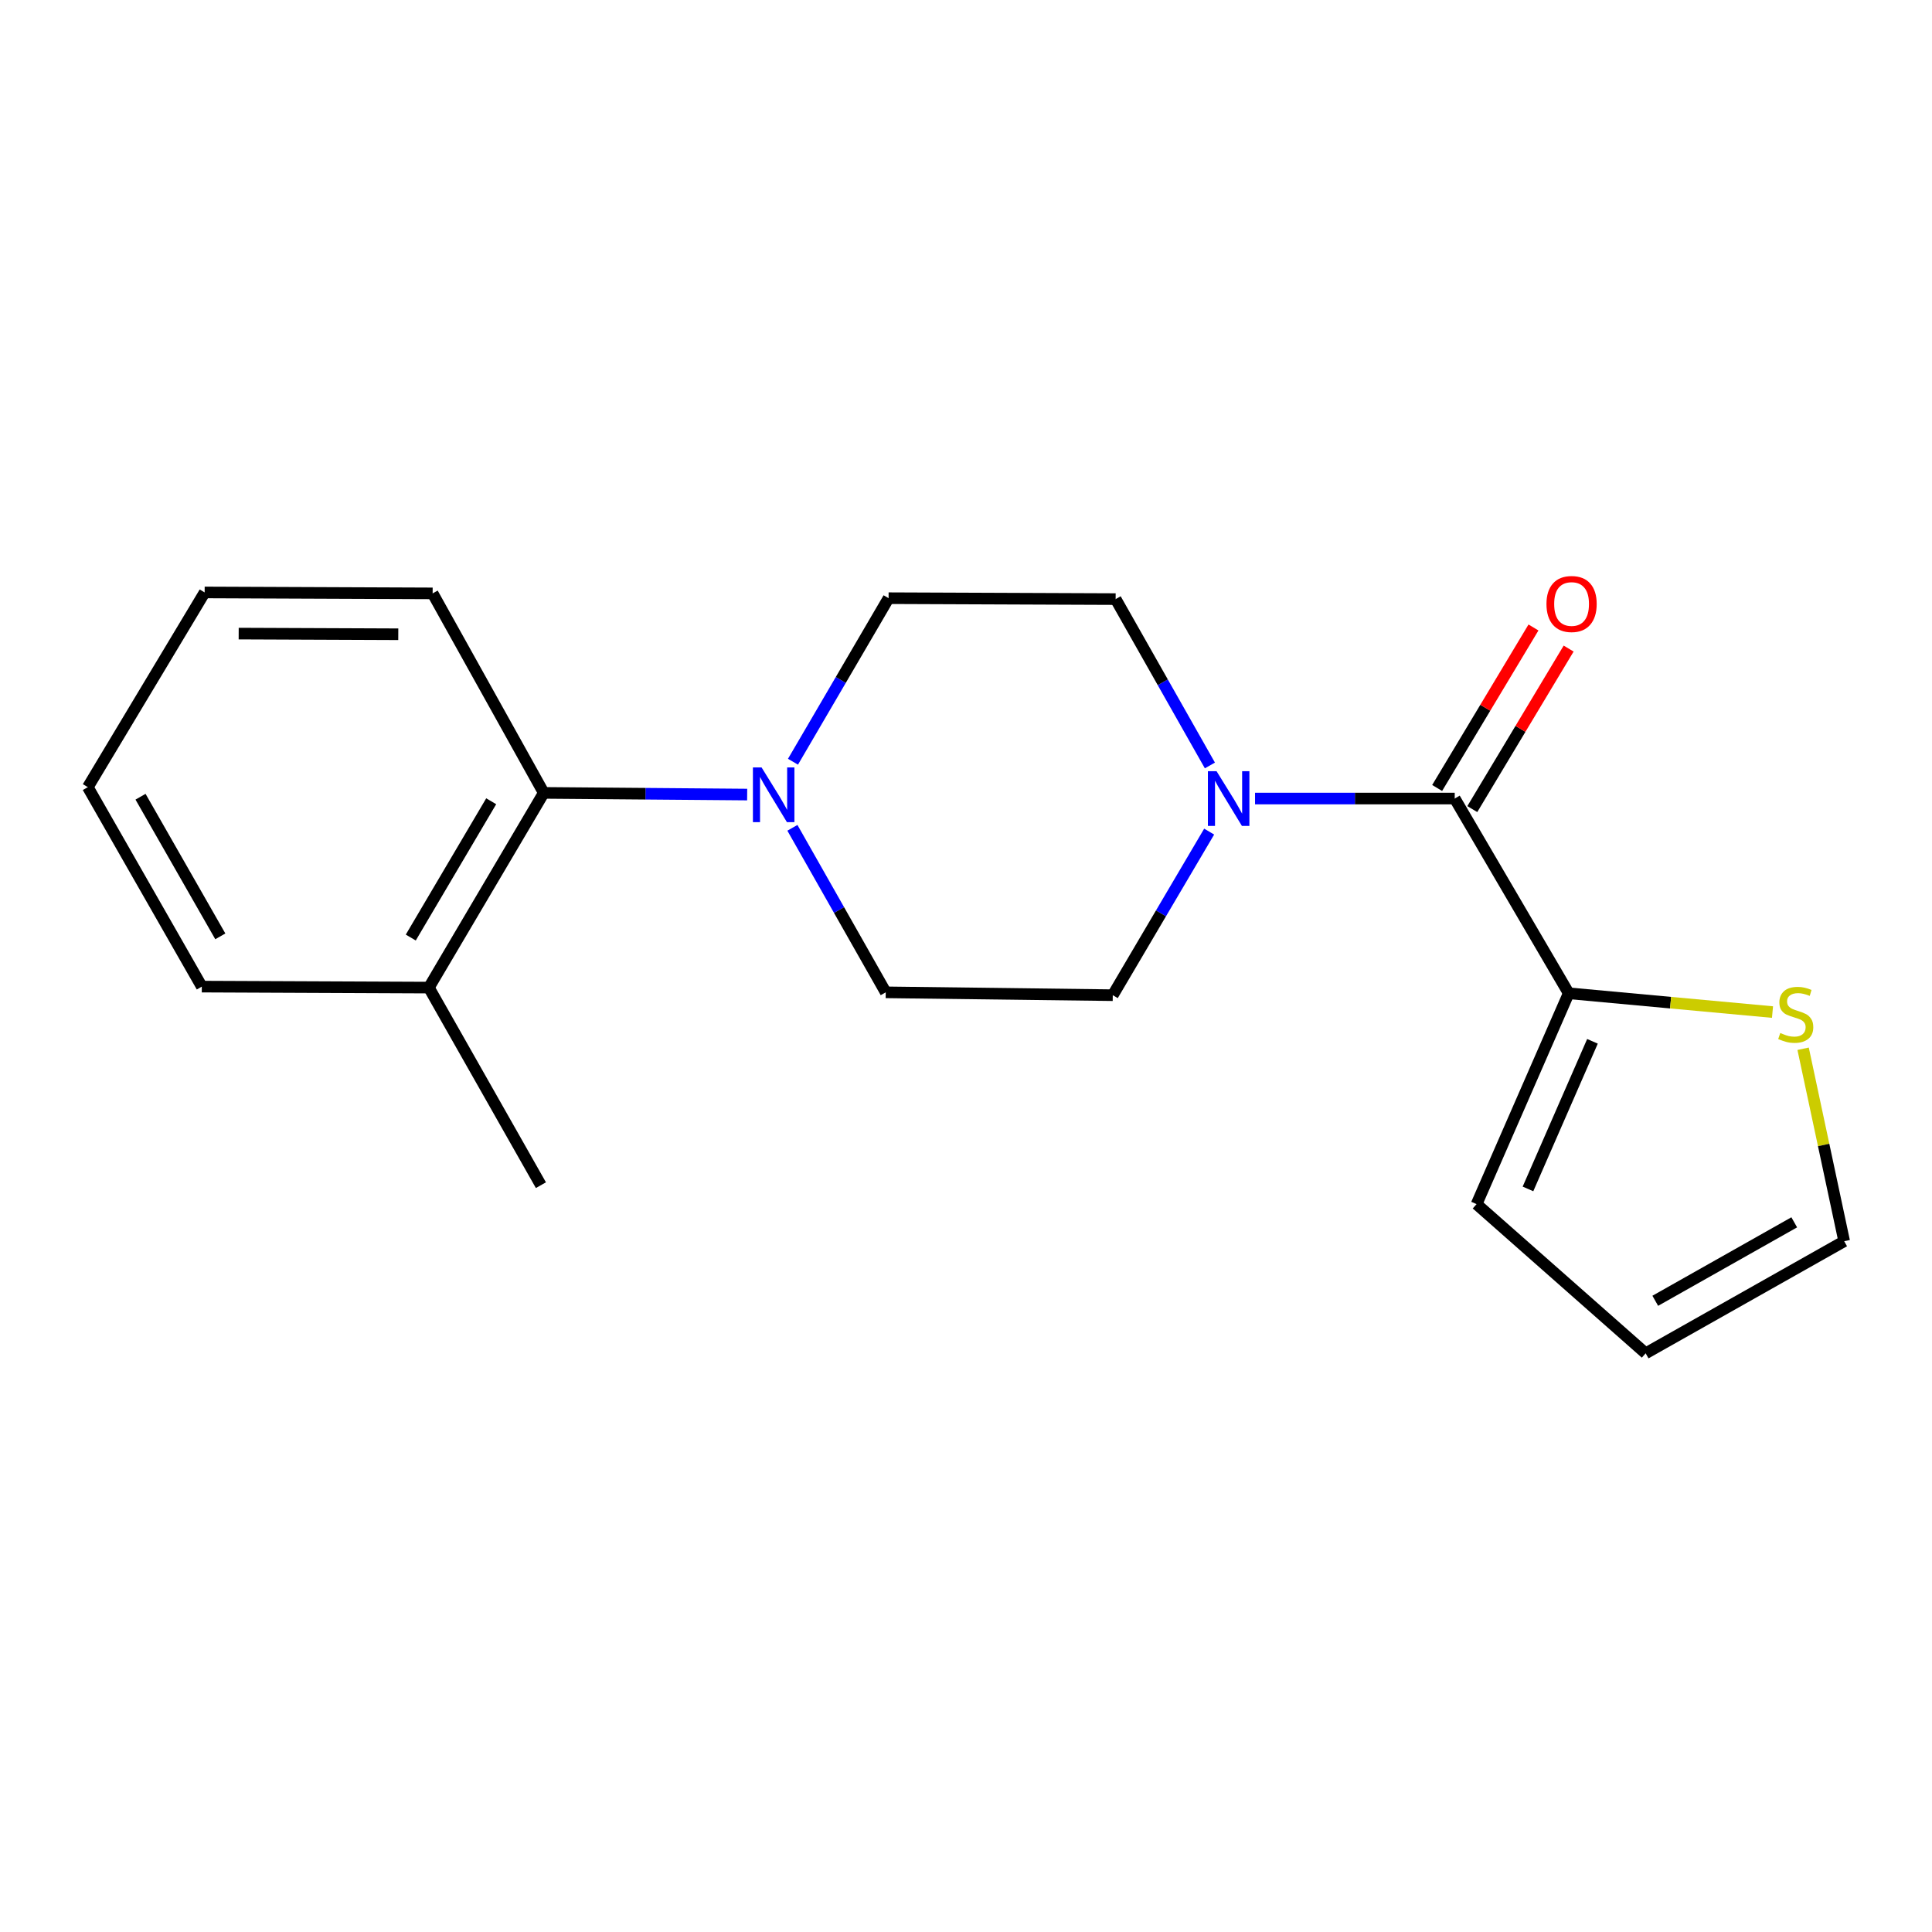 <?xml version='1.0' encoding='iso-8859-1'?>
<svg version='1.1' baseProfile='full'
              xmlns='http://www.w3.org/2000/svg'
                      xmlns:rdkit='http://www.rdkit.org/xml'
                      xmlns:xlink='http://www.w3.org/1999/xlink'
                  xml:space='preserve'
width='1000px' height='1000px' viewBox='0 0 1000 1000'>
<!-- END OF HEADER -->
<rect style='opacity:1.0;fill:#FFFFFF;stroke:none' width='1000' height='1000' x='0' y='0'> </rect>
<path class='bond-0' d='M 752.963,413.324 L 701.287,413.324' style='fill:none;fill-rule:evenodd;stroke:#000000;stroke-width:6px;stroke-linecap:butt;stroke-linejoin:miter;stroke-opacity:1' />
<path class='bond-0' d='M 701.287,413.324 L 649.61,413.324' style='fill:none;fill-rule:evenodd;stroke:#0000FF;stroke-width:6px;stroke-linecap:butt;stroke-linejoin:miter;stroke-opacity:1' />
<path class='bond-2' d='M 752.963,413.324 L 811.961,514.115' style='fill:none;fill-rule:evenodd;stroke:#000000;stroke-width:6px;stroke-linecap:butt;stroke-linejoin:miter;stroke-opacity:1' />
<path class='bond-9' d='M 762.063,418.786 L 786.994,377.245' style='fill:none;fill-rule:evenodd;stroke:#000000;stroke-width:6px;stroke-linecap:butt;stroke-linejoin:miter;stroke-opacity:1' />
<path class='bond-9' d='M 786.994,377.245 L 811.925,335.705' style='fill:none;fill-rule:evenodd;stroke:#FF0000;stroke-width:6px;stroke-linecap:butt;stroke-linejoin:miter;stroke-opacity:1' />
<path class='bond-9' d='M 743.863,407.862 L 768.794,366.322' style='fill:none;fill-rule:evenodd;stroke:#000000;stroke-width:6px;stroke-linecap:butt;stroke-linejoin:miter;stroke-opacity:1' />
<path class='bond-9' d='M 768.794,366.322 L 793.725,324.781' style='fill:none;fill-rule:evenodd;stroke:#FF0000;stroke-width:6px;stroke-linecap:butt;stroke-linejoin:miter;stroke-opacity:1' />
<path class='bond-5' d='M 625.861,430.438 L 600.914,472.772' style='fill:none;fill-rule:evenodd;stroke:#0000FF;stroke-width:6px;stroke-linecap:butt;stroke-linejoin:miter;stroke-opacity:1' />
<path class='bond-5' d='M 600.914,472.772 L 575.968,515.106' style='fill:none;fill-rule:evenodd;stroke:#000000;stroke-width:6px;stroke-linecap:butt;stroke-linejoin:miter;stroke-opacity:1' />
<path class='bond-6' d='M 626.241,396.198 L 601.848,353.145' style='fill:none;fill-rule:evenodd;stroke:#0000FF;stroke-width:6px;stroke-linecap:butt;stroke-linejoin:miter;stroke-opacity:1' />
<path class='bond-6' d='M 601.848,353.145 L 577.454,310.092' style='fill:none;fill-rule:evenodd;stroke:#000000;stroke-width:6px;stroke-linecap:butt;stroke-linejoin:miter;stroke-opacity:1' />
<path class='bond-1' d='M 410.446,394.272 L 435.188,351.946' style='fill:none;fill-rule:evenodd;stroke:#0000FF;stroke-width:6px;stroke-linecap:butt;stroke-linejoin:miter;stroke-opacity:1' />
<path class='bond-1' d='M 435.188,351.946 L 459.929,309.62' style='fill:none;fill-rule:evenodd;stroke:#000000;stroke-width:6px;stroke-linecap:butt;stroke-linejoin:miter;stroke-opacity:1' />
<path class='bond-3' d='M 386.732,411.265 L 334.09,410.832' style='fill:none;fill-rule:evenodd;stroke:#0000FF;stroke-width:6px;stroke-linecap:butt;stroke-linejoin:miter;stroke-opacity:1' />
<path class='bond-3' d='M 334.09,410.832 L 281.448,410.399' style='fill:none;fill-rule:evenodd;stroke:#000000;stroke-width:6px;stroke-linecap:butt;stroke-linejoin:miter;stroke-opacity:1' />
<path class='bond-20' d='M 410.147,428.477 L 434.301,471.055' style='fill:none;fill-rule:evenodd;stroke:#0000FF;stroke-width:6px;stroke-linecap:butt;stroke-linejoin:miter;stroke-opacity:1' />
<path class='bond-20' d='M 434.301,471.055 L 458.455,513.632' style='fill:none;fill-rule:evenodd;stroke:#000000;stroke-width:6px;stroke-linecap:butt;stroke-linejoin:miter;stroke-opacity:1' />
<path class='bond-4' d='M 811.961,514.115 L 864.703,518.979' style='fill:none;fill-rule:evenodd;stroke:#000000;stroke-width:6px;stroke-linecap:butt;stroke-linejoin:miter;stroke-opacity:1' />
<path class='bond-4' d='M 864.703,518.979 L 917.444,523.843' style='fill:none;fill-rule:evenodd;stroke:#CCCC00;stroke-width:6px;stroke-linecap:butt;stroke-linejoin:miter;stroke-opacity:1' />
<path class='bond-10' d='M 811.961,514.115 L 764.272,623.256' style='fill:none;fill-rule:evenodd;stroke:#000000;stroke-width:6px;stroke-linecap:butt;stroke-linejoin:miter;stroke-opacity:1' />
<path class='bond-10' d='M 824.259,538.985 L 790.876,615.384' style='fill:none;fill-rule:evenodd;stroke:#000000;stroke-width:6px;stroke-linecap:butt;stroke-linejoin:miter;stroke-opacity:1' />
<path class='bond-13' d='M 281.448,410.399 L 221.978,511.179' style='fill:none;fill-rule:evenodd;stroke:#000000;stroke-width:6px;stroke-linecap:butt;stroke-linejoin:miter;stroke-opacity:1' />
<path class='bond-13' d='M 254.246,414.729 L 212.617,485.274' style='fill:none;fill-rule:evenodd;stroke:#000000;stroke-width:6px;stroke-linecap:butt;stroke-linejoin:miter;stroke-opacity:1' />
<path class='bond-14' d='M 281.448,410.399 L 223.935,307.132' style='fill:none;fill-rule:evenodd;stroke:#000000;stroke-width:6px;stroke-linecap:butt;stroke-linejoin:miter;stroke-opacity:1' />
<path class='bond-11' d='M 933.29,542.836 L 943.918,592.645' style='fill:none;fill-rule:evenodd;stroke:#CCCC00;stroke-width:6px;stroke-linecap:butt;stroke-linejoin:miter;stroke-opacity:1' />
<path class='bond-11' d='M 943.918,592.645 L 954.545,642.454' style='fill:none;fill-rule:evenodd;stroke:#000000;stroke-width:6px;stroke-linecap:butt;stroke-linejoin:miter;stroke-opacity:1' />
<path class='bond-8' d='M 575.968,515.106 L 458.455,513.632' style='fill:none;fill-rule:evenodd;stroke:#000000;stroke-width:6px;stroke-linecap:butt;stroke-linejoin:miter;stroke-opacity:1' />
<path class='bond-7' d='M 577.454,310.092 L 459.929,309.62' style='fill:none;fill-rule:evenodd;stroke:#000000;stroke-width:6px;stroke-linecap:butt;stroke-linejoin:miter;stroke-opacity:1' />
<path class='bond-12' d='M 764.272,623.256 L 851.785,700.474' style='fill:none;fill-rule:evenodd;stroke:#000000;stroke-width:6px;stroke-linecap:butt;stroke-linejoin:miter;stroke-opacity:1' />
<path class='bond-19' d='M 954.545,642.454 L 851.785,700.474' style='fill:none;fill-rule:evenodd;stroke:#000000;stroke-width:6px;stroke-linecap:butt;stroke-linejoin:miter;stroke-opacity:1' />
<path class='bond-19' d='M 928.695,632.673 L 856.763,673.287' style='fill:none;fill-rule:evenodd;stroke:#000000;stroke-width:6px;stroke-linecap:butt;stroke-linejoin:miter;stroke-opacity:1' />
<path class='bond-15' d='M 221.978,511.179 L 279.974,613.444' style='fill:none;fill-rule:evenodd;stroke:#000000;stroke-width:6px;stroke-linecap:butt;stroke-linejoin:miter;stroke-opacity:1' />
<path class='bond-16' d='M 221.978,511.179 L 104.453,510.672' style='fill:none;fill-rule:evenodd;stroke:#000000;stroke-width:6px;stroke-linecap:butt;stroke-linejoin:miter;stroke-opacity:1' />
<path class='bond-17' d='M 223.935,307.132 L 105.927,306.648' style='fill:none;fill-rule:evenodd;stroke:#000000;stroke-width:6px;stroke-linecap:butt;stroke-linejoin:miter;stroke-opacity:1' />
<path class='bond-17' d='M 206.147,328.286 L 123.541,327.947' style='fill:none;fill-rule:evenodd;stroke:#000000;stroke-width:6px;stroke-linecap:butt;stroke-linejoin:miter;stroke-opacity:1' />
<path class='bond-21' d='M 104.453,510.672 L 45.455,407.428' style='fill:none;fill-rule:evenodd;stroke:#000000;stroke-width:6px;stroke-linecap:butt;stroke-linejoin:miter;stroke-opacity:1' />
<path class='bond-21' d='M 114.033,484.654 L 72.734,412.383' style='fill:none;fill-rule:evenodd;stroke:#000000;stroke-width:6px;stroke-linecap:butt;stroke-linejoin:miter;stroke-opacity:1' />
<path class='bond-18' d='M 105.927,306.648 L 45.455,407.428' style='fill:none;fill-rule:evenodd;stroke:#000000;stroke-width:6px;stroke-linecap:butt;stroke-linejoin:miter;stroke-opacity:1' />
<path  class='atom-1' d='M 629.685 399.164
L 638.965 414.164
Q 639.885 415.644, 641.365 418.324
Q 642.845 421.004, 642.925 421.164
L 642.925 399.164
L 646.685 399.164
L 646.685 427.484
L 642.805 427.484
L 632.845 411.084
Q 631.685 409.164, 630.445 406.964
Q 629.245 404.764, 628.885 404.084
L 628.885 427.484
L 625.205 427.484
L 625.205 399.164
L 629.685 399.164
' fill='#0000FF'/>
<path  class='atom-2' d='M 394.187 397.218
L 403.467 412.218
Q 404.387 413.698, 405.867 416.378
Q 407.347 419.058, 407.427 419.218
L 407.427 397.218
L 411.187 397.218
L 411.187 425.538
L 407.307 425.538
L 397.347 409.138
Q 396.187 407.218, 394.947 405.018
Q 393.747 402.818, 393.387 402.138
L 393.387 425.538
L 389.707 425.538
L 389.707 397.218
L 394.187 397.218
' fill='#0000FF'/>
<path  class='atom-5' d='M 921.474 534.673
Q 921.794 534.793, 923.114 535.353
Q 924.434 535.913, 925.874 536.273
Q 927.354 536.593, 928.794 536.593
Q 931.474 536.593, 933.034 535.313
Q 934.594 533.993, 934.594 531.713
Q 934.594 530.153, 933.794 529.193
Q 933.034 528.233, 931.834 527.713
Q 930.634 527.193, 928.634 526.593
Q 926.114 525.833, 924.594 525.113
Q 923.114 524.393, 922.034 522.873
Q 920.994 521.353, 920.994 518.793
Q 920.994 515.233, 923.394 513.033
Q 925.834 510.833, 930.634 510.833
Q 933.914 510.833, 937.634 512.393
L 936.714 515.473
Q 933.314 514.073, 930.754 514.073
Q 927.994 514.073, 926.474 515.233
Q 924.954 516.353, 924.994 518.313
Q 924.994 519.833, 925.754 520.753
Q 926.554 521.673, 927.674 522.193
Q 928.834 522.713, 930.754 523.313
Q 933.314 524.113, 934.834 524.913
Q 936.354 525.713, 937.434 527.353
Q 938.554 528.953, 938.554 531.713
Q 938.554 535.633, 935.914 537.753
Q 933.314 539.833, 928.954 539.833
Q 926.434 539.833, 924.514 539.273
Q 922.634 538.753, 920.394 537.833
L 921.474 534.673
' fill='#CCCC00'/>
<path  class='atom-10' d='M 800.447 312.625
Q 800.447 305.825, 803.807 302.025
Q 807.167 298.225, 813.447 298.225
Q 819.727 298.225, 823.087 302.025
Q 826.447 305.825, 826.447 312.625
Q 826.447 319.505, 823.047 323.425
Q 819.647 327.305, 813.447 327.305
Q 807.207 327.305, 803.807 323.425
Q 800.447 319.545, 800.447 312.625
M 813.447 324.105
Q 817.767 324.105, 820.087 321.225
Q 822.447 318.305, 822.447 312.625
Q 822.447 307.065, 820.087 304.265
Q 817.767 301.425, 813.447 301.425
Q 809.127 301.425, 806.767 304.225
Q 804.447 307.025, 804.447 312.625
Q 804.447 318.345, 806.767 321.225
Q 809.127 324.105, 813.447 324.105
' fill='#FF0000'/>
</svg>
